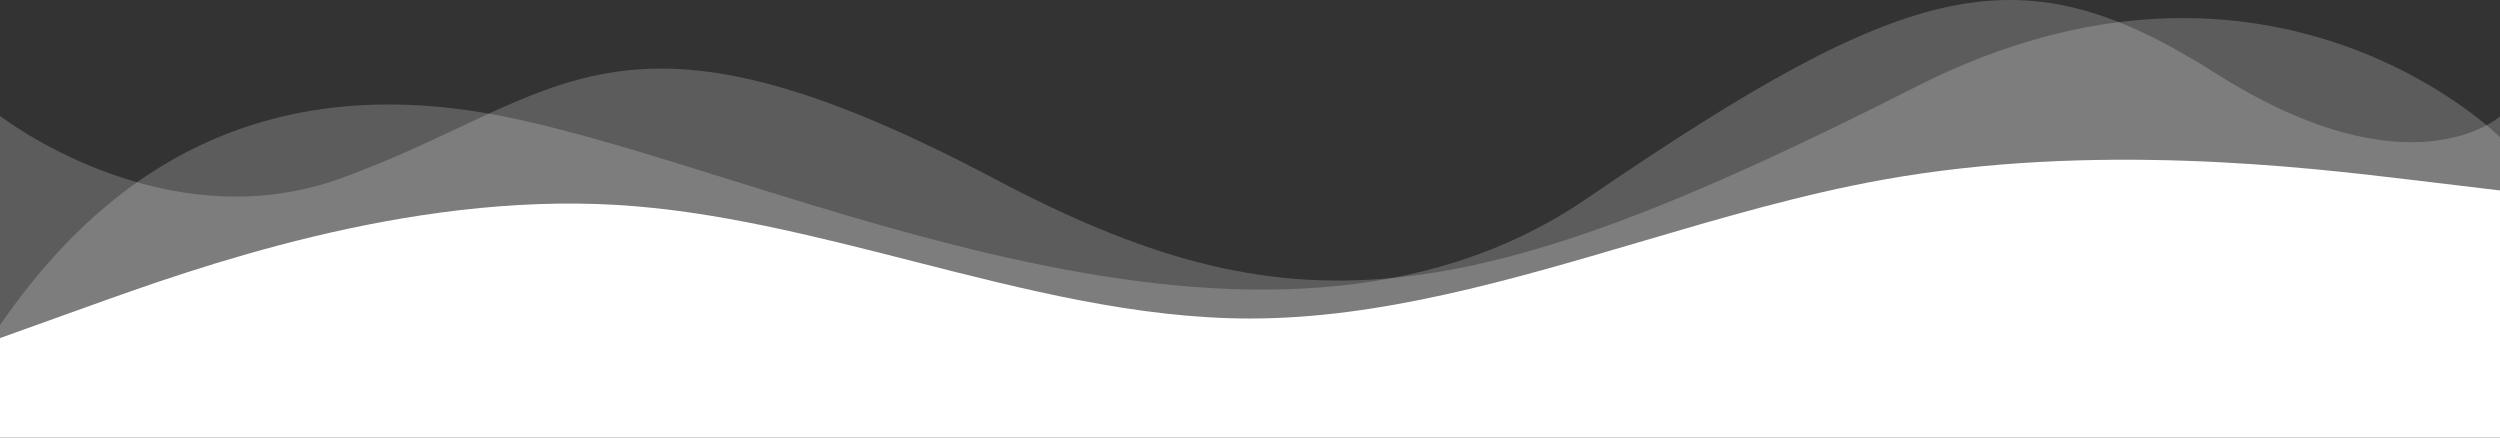 <svg xmlns="http://www.w3.org/2000/svg" width="1440" height="252" fill="#fff" xmlns:v="https://vecta.io/nano"><rect width="100%" height="100%" fill="#333333" stroke="none"/><path d="M0 194.73l51.646-18.534c60.759-21.804 182.278-65.412 303.797-58.144 56.709 3.391 113.418 17.863 170.127 32.334 64.81 16.539 129.62 33.078 194.43 33.078 74.78 0 149.561-22.019 224.341-44.037 46.739-13.763 93.479-27.525 140.219-35.911 121.51-21.803 243.02-7.27 303.79 0h0l51.65 6.178V252H0v-57.27z"/><path opacity=".2" d="M0 187.218V252h1440V67.071s-51.5 46.297-163.5-24.704S1102-14.135 914 114.366s-465.089-15.59-623.795-47.295S46.78 119.636 0 187.218z"/><path opacity=".2" d="M196 102.817C93.725 139.672 0 66.749 0 66.749v185.252h1440V79.002s-132.3-132.668-336.5-29C842.5 182.502 743 193 572.5 102.817c-218.95-115.809-248.657-46.068-376.5 0z"/></svg>